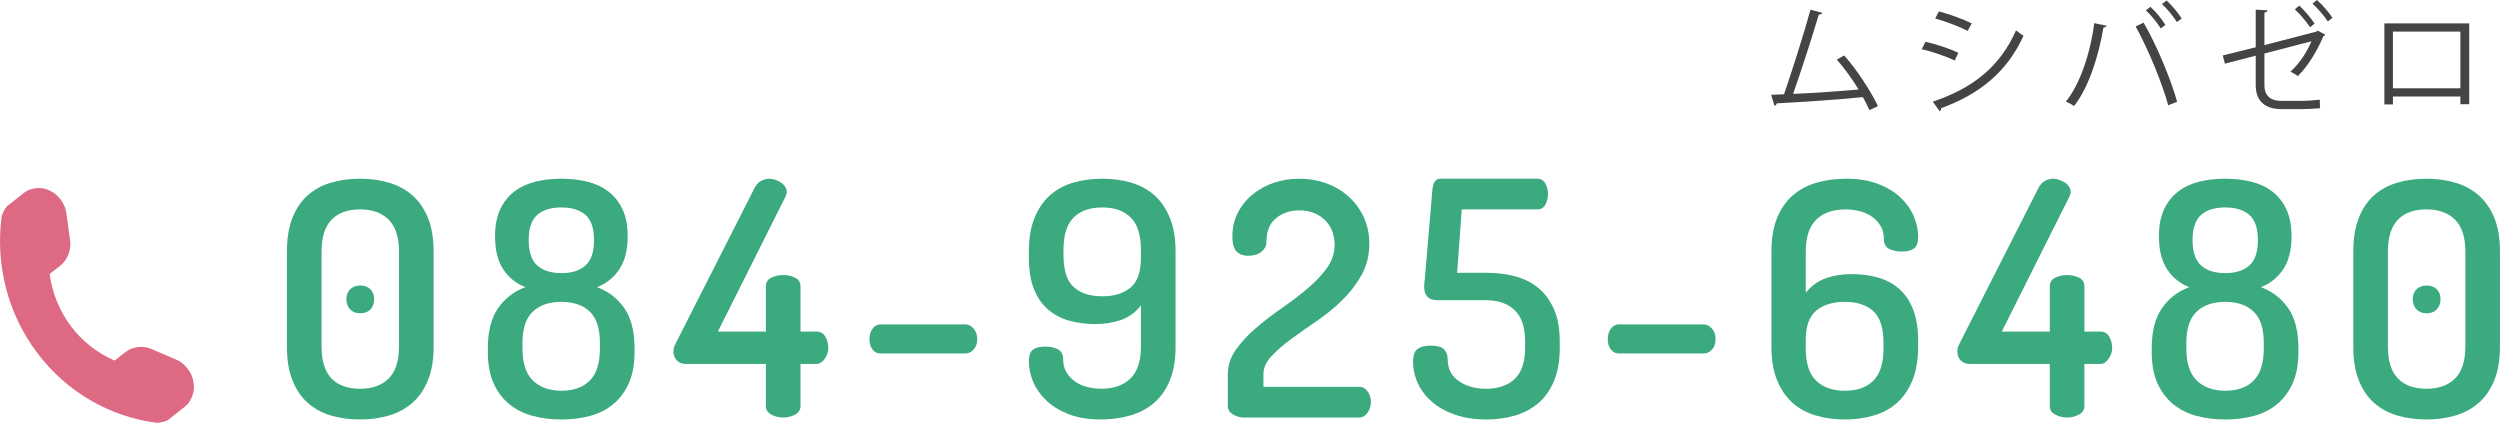 <?xml version="1.0" encoding="UTF-8"?><svg id="_レイヤー_1" xmlns="http://www.w3.org/2000/svg" width="86.384mm" height="14.61mm" viewBox="0 0 244.869 41.415"><path d="M18.969,37.545l-.06-.33c-.15-.77-.85-1.65-1.56-1.95l-2.61-1.12c-.71-.31-1.79-.17-2.4.3l-1.11.87c-3.44-1.46-5.87-4.7-6.37-8.48l1.11-.87c.61-.48,1.01-1.51.91-2.29l-.39-2.87c-.1-.78-.75-1.7-1.44-2.04l-.3-.15c-.69-.34-1.75-.23-2.36.24l-1.66,1.31c-.29.23-.56.97-.56.97-.65,4.76.59,9.6,3.46,13.41,2.85,3.81,7.09,6.28,11.73,6.87.03,0,.82-.06,1.11-.29l1.66-1.31c.61-.47.98-1.49.84-2.27Z" style="fill:#dd6982; fill-rule:evenodd;"/><g style="isolation:isolate;"><g style="isolation:isolate;"><path d="M35.271,41.087c-1.024,0-1.974-.128-2.848-.385-.875-.256-1.632-.666-2.272-1.231s-1.142-1.301-1.504-2.208c-.363-.906-.544-2.011-.544-3.312v-9.311c0-1.301.181-2.405.544-3.312.362-.906.864-1.643,1.504-2.208.64-.564,1.397-.976,2.272-1.231.875-.256,1.824-.384,2.848-.384,1.002,0,1.941.128,2.816.384.875.256,1.637.667,2.288,1.231.65.565,1.163,1.302,1.536,2.208.373.907.56,2.012.56,3.312v9.311c0,1.302-.187,2.406-.56,3.312-.374.907-.886,1.643-1.536,2.208-.651.565-1.414.976-2.288,1.231-.875.257-1.813.385-2.816.385ZM39.079,24.639c0-1.408-.336-2.448-1.008-3.12-.672-.672-1.605-1.008-2.8-1.008-1.216,0-2.149.336-2.8,1.008-.651.672-.976,1.712-.976,3.12v9.311c0,1.408.325,2.448.976,3.12.65.672,1.584,1.008,2.8,1.008,1.194,0,2.128-.336,2.8-1.008.672-.672,1.008-1.712,1.008-3.12v-9.311ZM35.303,27.967c.405,0,.731.123.976.368s.368.57.368.976-.123.736-.368.992-.571.384-.976.384c-.427,0-.763-.128-1.008-.384-.246-.256-.368-.587-.368-.992s.123-.73.368-.976c.245-.245.581-.368,1.008-.368Z" style="fill:#3baa7f;"/><path d="M54.983,17.503c.938,0,1.802.102,2.592.304.789.203,1.472.528,2.048.976.576.448,1.029,1.03,1.36,1.744.331.715.496,1.584.496,2.608,0,1.365-.278,2.453-.832,3.263-.555.812-1.28,1.387-2.176,1.729,1.109.405,2,1.088,2.672,2.048.672.96,1.008,2.271,1.008,3.936v.384c0,1.195-.187,2.208-.56,3.04-.374.832-.88,1.516-1.52,2.049s-1.397.917-2.272,1.151c-.875.234-1.813.353-2.816.353s-1.941-.118-2.816-.353c-.875-.234-1.638-.618-2.288-1.151-.651-.533-1.163-1.217-1.536-2.049-.374-.832-.56-1.845-.56-3.04v-.384c0-1.664.336-2.976,1.008-3.936.672-.96,1.562-1.643,2.672-2.048-.896-.342-1.616-.917-2.16-1.729-.544-.811-.816-1.898-.816-3.263,0-1.024.165-1.894.496-2.608.331-.714.784-1.296,1.36-1.744.576-.447,1.259-.772,2.048-.976.789-.202,1.653-.304,2.592-.304ZM58.759,33.566c0-1.387-.331-2.399-.992-3.04-.662-.64-1.59-.96-2.784-.96s-2.128.32-2.8.96c-.672.641-1.008,1.653-1.008,3.04v.576c0,1.43.341,2.475,1.024,3.136.683.662,1.611.992,2.784.992,1.216,0,2.149-.336,2.8-1.008s.976-1.712.976-3.12v-.576ZM54.983,20.319c-1.024,0-1.813.246-2.368.736-.555.491-.832,1.312-.832,2.464s.277,1.978.832,2.479c.555.502,1.344.753,2.368.753s1.813-.251,2.368-.753c.554-.501.832-1.327.832-2.479s-.277-1.973-.832-2.464c-.555-.49-1.344-.736-2.368-.736Z" style="fill:#3baa7f;"/><path d="M75.015,35.646h-7.872c-.341,0-.624-.112-.848-.336-.224-.224-.336-.528-.336-.912,0-.234.064-.469.192-.704l7.744-15.263c.17-.341.389-.581.656-.72.267-.139.539-.208.816-.208.149,0,.325.031.528.096.202.063.389.149.56.256.171.107.315.245.432.416s.176.352.176.544c0,.128-.054.299-.16.512l-6.592,13.152h4.704v-4.416c0-.405.176-.693.528-.864.352-.17.741-.256,1.168-.256s.816.086,1.168.256c.352.171.528.459.528.864v4.416h1.568c.384,0,.672.165.864.496s.288.699.288,1.104c0,.385-.118.742-.352,1.072-.235.331-.501.496-.8.496h-1.568v4.128c0,.363-.176.64-.528.832s-.742.288-1.168.288-.816-.096-1.168-.288-.528-.469-.528-.832v-4.128Z" style="fill:#3baa7f;"/><path d="M85.159,33.215c0-.405.101-.747.304-1.024.202-.277.464-.416.784-.416h8.32c.298,0,.565.139.8.416.234.277.352.619.352,1.024,0,.427-.118.768-.352,1.023-.235.256-.501.384-.8.384h-8.32c-.32,0-.582-.128-.784-.384-.203-.256-.304-.597-.304-1.023Z" style="fill:#3baa7f;"/><path d="M107.302,31.742c-.896,0-1.739-.106-2.528-.319-.79-.213-1.483-.571-2.08-1.072-.598-.501-1.067-1.168-1.408-2s-.512-1.877-.512-3.136v-.576c0-1.301.187-2.405.56-3.312.373-.906.88-1.643,1.52-2.208.64-.564,1.397-.976,2.272-1.231.875-.256,1.813-.384,2.816-.384,1.024,0,1.973.128,2.848.384.875.256,1.632.667,2.272,1.231.64.565,1.146,1.302,1.52,2.208.373.907.56,2.012.56,3.312v9.311c0,1.302-.187,2.406-.56,3.312-.374.907-.891,1.643-1.552,2.208-.662.565-1.44.976-2.336,1.231-.896.257-1.867.385-2.912.385-1.195,0-2.229-.171-3.104-.513-.875-.341-1.6-.783-2.176-1.328-.576-.544-1.008-1.151-1.296-1.823-.288-.672-.432-1.35-.432-2.032,0-.555.133-.933.4-1.136.267-.203.667-.305,1.2-.305.469,0,.88.086,1.232.256.352.172.528.513.528,1.024,0,.448.101.848.304,1.2.202.352.469.65.8.896.331.246.725.433,1.184.561.458.128.944.191,1.456.191,1.216,0,2.165-.336,2.848-1.008.682-.672,1.024-1.712,1.024-3.12v-4.031c-.534.683-1.184,1.157-1.952,1.424s-1.6.399-2.496.399ZM111.75,24.447c0-1.429-.331-2.475-.992-3.136-.662-.661-1.6-.992-2.816-.992-1.195,0-2.123.331-2.784.992s-.992,1.707-.992,3.136v.543c0,1.473.331,2.513.992,3.12.661.608,1.6.912,2.816.912,1.152,0,2.069-.282,2.752-.848.682-.565,1.024-1.531,1.024-2.896v-.832Z" style="fill:#3baa7f;"/><path d="M120.71,23.167c0-.854.176-1.627.528-2.32s.832-1.291,1.44-1.792,1.307-.885,2.097-1.152c.789-.267,1.62-.399,2.495-.399.917,0,1.792.149,2.624.447.832.3,1.562.731,2.192,1.296.629.566,1.125,1.238,1.488,2.017.362.779.544,1.647.544,2.607,0,1.152-.256,2.181-.769,3.088-.512.906-1.151,1.733-1.92,2.479-.768.747-1.6,1.424-2.496,2.032-.896.607-1.728,1.195-2.495,1.76-.769.565-1.408,1.126-1.921,1.68-.512.556-.768,1.142-.768,1.761v1.216h9.408c.298,0,.56.144.784.432.224.288.336.635.336,1.04s-.112.763-.336,1.072c-.225.31-.486.464-.784.464h-11.393c-.32,0-.651-.101-.992-.304-.342-.203-.512-.475-.512-.816v-3.104c0-.854.256-1.648.768-2.385.512-.735,1.157-1.439,1.936-2.111.778-.672,1.621-1.323,2.528-1.952.906-.629,1.749-1.27,2.528-1.92.778-.65,1.424-1.328,1.936-2.032s.768-1.472.768-2.303c0-.384-.063-.778-.191-1.185-.128-.404-.336-.768-.624-1.088-.288-.319-.651-.581-1.088-.784-.438-.202-.955-.304-1.553-.304-.896,0-1.658.256-2.287.769-.63.512-.944,1.312-.944,2.399,0,.32-.16.613-.48.88-.32.267-.757.4-1.312.4-.448,0-.816-.133-1.104-.4-.288-.267-.432-.763-.432-1.487Z" style="fill:#3baa7f;"/><path d="M145.574,26.719c1.023,0,1.973.117,2.848.352.875.235,1.632.619,2.272,1.152.64.533,1.146,1.227,1.52,2.08s.56,1.898.56,3.136v.608c0,1.279-.187,2.367-.56,3.264-.373.896-.886,1.621-1.536,2.176-.65.556-1.413.96-2.288,1.216-.875.257-1.803.385-2.784.385-1.151,0-2.176-.155-3.071-.465-.896-.309-1.648-.725-2.256-1.247-.608-.523-1.072-1.125-1.393-1.809-.32-.683-.479-1.396-.479-2.144,0-.619.148-1.035.447-1.248s.704-.32,1.217-.32c.703,0,1.168.128,1.392.384s.336.576.336.96c0,.918.362,1.627,1.088,2.128.726.502,1.61.752,2.656.752,1.216,0,2.16-.324,2.832-.976.672-.65,1.008-1.669,1.008-3.056v-.608c0-1.365-.336-2.379-1.008-3.04s-1.605-.992-2.8-.992h-4.641c-.555,0-.934-.117-1.136-.352-.203-.234-.304-.555-.304-.96,0-.106.005-.234.016-.384s.026-.277.048-.385l.736-8.704c.063-.746.32-1.119.768-1.119h9.504c.363,0,.63.159.801.479.17.32.256.661.256,1.024,0,.384-.086.73-.256,1.04-.171.31-.438.464-.801.464h-7.392l-.448,6.208h2.849Z" style="fill:#3baa7f;"/><path d="M157.478,33.215c0-.405.102-.747.305-1.024.202-.277.464-.416.783-.416h8.32c.299,0,.565.139.8.416s.353.619.353,1.024c0,.427-.118.768-.353,1.023s-.501.384-.8.384h-8.32c-.319,0-.581-.128-.783-.384-.203-.256-.305-.597-.305-1.023Z" style="fill:#3baa7f;"/><path d="M181.35,26.847c.896,0,1.738.106,2.527.32.789.213,1.483.57,2.08,1.071.598.502,1.066,1.174,1.408,2.017.341.843.512,1.883.512,3.12v.575c0,1.302-.187,2.406-.56,3.312-.373.907-.88,1.643-1.52,2.208-.641.565-1.397.976-2.272,1.231-.875.257-1.813.385-2.816.385-1.023,0-1.973-.128-2.848-.385-.875-.256-1.632-.666-2.271-1.231-.641-.565-1.147-1.301-1.521-2.208-.373-.906-.56-2.011-.56-3.312v-9.311c0-1.301.187-2.405.56-3.312.373-.906.891-1.643,1.552-2.208.661-.564,1.44-.976,2.336-1.231.896-.256,1.856-.384,2.881-.384,1.194,0,2.234.171,3.119.512.886.342,1.616.784,2.192,1.328s1.008,1.151,1.296,1.824c.288.672.432,1.349.432,2.031,0,.556-.133.934-.399,1.137-.268.202-.667.304-1.2.304-.47,0-.88-.085-1.231-.256-.353-.171-.528-.513-.528-1.024,0-.448-.102-.848-.304-1.2-.203-.352-.47-.65-.801-.896s-.726-.433-1.184-.561c-.459-.128-.944-.191-1.456-.191-1.237,0-2.197.336-2.88,1.008-.684.672-1.024,1.712-1.024,3.12v4.032c.555-.683,1.216-1.157,1.984-1.425.768-.266,1.6-.399,2.496-.399ZM176.869,34.143c0,1.43.336,2.475,1.008,3.136.673.662,1.616.992,2.832.992,1.195,0,2.123-.33,2.784-.992.661-.661.992-1.706.992-3.136v-.544c0-1.472-.331-2.512-.992-3.12s-1.6-.912-2.815-.912c-1.152,0-2.075.283-2.769.848-.693.566-1.04,1.531-1.04,2.896v.832Z" style="fill:#3baa7f;"/><path d="M200.773,35.646h-7.872c-.342,0-.624-.112-.848-.336-.225-.224-.336-.528-.336-.912,0-.234.063-.469.191-.704l7.744-15.263c.171-.341.389-.581.656-.72.267-.139.538-.208.815-.208.149,0,.325.031.528.096.202.063.389.149.56.256.171.107.315.245.433.416s.176.352.176.544c0,.128-.054.299-.16.512l-6.592,13.152h4.704v-4.416c0-.405.176-.693.528-.864.352-.17.74-.256,1.168-.256s.815.086,1.168.256c.352.171.527.459.527.864v4.416h1.568c.384,0,.672.165.864.496.191.331.288.699.288,1.104,0,.385-.118.742-.353,1.072-.235.331-.501.496-.8.496h-1.568v4.128c0,.363-.176.64-.527.832-.353.192-.742.288-1.168.288s-.816-.096-1.168-.288c-.353-.192-.528-.469-.528-.832v-4.128Z" style="fill:#3baa7f;"/><path d="M217.957,17.503c.938,0,1.803.102,2.592.304.789.203,1.473.528,2.049.976.575.448,1.028,1.03,1.359,1.744.331.715.496,1.584.496,2.608,0,1.365-.277,2.453-.832,3.263-.555.812-1.28,1.387-2.176,1.729,1.109.405,2,1.088,2.672,2.048s1.008,2.271,1.008,3.936v.384c0,1.195-.187,2.208-.56,3.04-.374.832-.88,1.516-1.521,2.049-.64.533-1.397.917-2.271,1.151-.875.234-1.813.353-2.816.353s-1.941-.118-2.815-.353c-.875-.234-1.638-.618-2.288-1.151-.651-.533-1.163-1.217-1.536-2.049-.374-.832-.561-1.845-.561-3.04v-.384c0-1.664.336-2.976,1.009-3.936.672-.96,1.562-1.643,2.672-2.048-.896-.342-1.616-.917-2.16-1.729-.544-.811-.816-1.898-.816-3.263,0-1.024.165-1.894.496-2.608.331-.714.784-1.296,1.36-1.744.576-.447,1.259-.772,2.048-.976.789-.202,1.653-.304,2.592-.304ZM221.733,33.566c0-1.387-.331-2.399-.992-3.04-.661-.64-1.59-.96-2.784-.96s-2.128.32-2.8.96c-.672.641-1.008,1.653-1.008,3.04v.576c0,1.43.341,2.475,1.023,3.136.683.662,1.611.992,2.784.992,1.216,0,2.149-.336,2.8-1.008.651-.672.977-1.712.977-3.12v-.576ZM217.957,20.319c-1.023,0-1.813.246-2.368.736-.555.491-.832,1.312-.832,2.464s.277,1.978.832,2.479c.555.502,1.345.753,2.368.753s1.813-.251,2.368-.753c.555-.501.832-1.327.832-2.479s-.277-1.973-.832-2.464c-.555-.49-1.344-.736-2.368-.736Z" style="fill:#3baa7f;"/><path d="M237.669,41.087c-1.023,0-1.974-.128-2.848-.385-.875-.256-1.632-.666-2.272-1.231-.64-.565-1.142-1.301-1.504-2.208-.362-.906-.544-2.011-.544-3.312v-9.311c0-1.301.182-2.405.544-3.312.362-.906.864-1.643,1.504-2.208.641-.564,1.397-.976,2.272-1.231.874-.256,1.824-.384,2.848-.384,1.003,0,1.941.128,2.816.384.874.256,1.637.667,2.288,1.231.65.565,1.162,1.302,1.536,2.208.373.907.56,2.012.56,3.312v9.311c0,1.302-.187,2.406-.56,3.312-.374.907-.886,1.643-1.536,2.208-.651.565-1.414.976-2.288,1.231-.875.257-1.813.385-2.816.385ZM241.478,24.639c0-1.408-.336-2.448-1.009-3.12-.672-.672-1.605-1.008-2.8-1.008-1.216,0-2.149.336-2.8,1.008-.651.672-.976,1.712-.976,3.12v9.311c0,1.408.324,2.448.976,3.12.65.672,1.584,1.008,2.8,1.008,1.194,0,2.128-.336,2.8-1.008.673-.672,1.009-1.712,1.009-3.12v-9.311ZM237.701,27.967c.405,0,.73.123.976.368s.368.57.368.976-.123.736-.368.992-.57.384-.976.384c-.427,0-.763-.128-1.008-.384-.246-.256-.368-.587-.368-.992s.122-.73.368-.976c.245-.245.581-.368,1.008-.368Z" style="fill:#3baa7f;"/></g></g><g style="isolation:isolate;"><g style="isolation:isolate;"><path d="M183.103,10.782c-.18-.407-.396-.84-.636-1.271-2.494.265-6.597.516-8.432.612-.036.12-.12.216-.228.239l-.324-1.079c.36-.012.792-.024,1.26-.048.791-2.303,1.931-5.889,2.591-8.287l1.163.312c-.048.107-.168.168-.348.168-.66,2.207-1.691,5.421-2.519,7.771,1.99-.084,4.833-.288,6.416-.432-.623-1.031-1.415-2.123-2.135-2.927l.72-.407c1.26,1.379,2.698,3.657,3.311,4.965l-.84.384Z" style="fill:#454444;"/><path d="M188.593,4.09c1.079.24,2.422.696,3.226,1.08l-.359.755c-.792-.384-2.171-.863-3.227-1.104l.36-.731ZM189.312,9.955c3.897-1.308,6.56-3.383,8.155-6.98.18.156.552.408.731.527-1.607,3.562-4.401,5.781-8.071,7.089.023.107-.036.252-.145.3l-.671-.936ZM189.912,1.115c1.079.288,2.398.768,3.214,1.176l-.396.731c-.852-.432-2.1-.911-3.179-1.211l.36-.696Z" style="fill:#454444;"/><path d="M206.339,2.519c-.035.097-.132.168-.312.181-.479,2.878-1.475,5.912-2.878,7.688-.216-.168-.54-.324-.804-.432,1.343-1.632,2.398-4.678,2.782-7.688l1.211.252ZM212.372,10.314c-.563-2.099-1.955-5.505-3.19-7.724l.779-.372c1.26,2.147,2.663,5.529,3.286,7.748l-.875.348ZM210.633.672c.552.492,1.14,1.235,1.463,1.775l-.455.336c-.336-.54-.96-1.319-1.464-1.775l.456-.336ZM212.216.048c.54.504,1.14,1.224,1.476,1.764l-.468.348c-.336-.54-.96-1.308-1.463-1.763l.455-.349Z" style="fill:#454444;"/><path d="M227.768,3.395c-.036.06-.107.107-.191.132-.54,1.308-1.487,2.938-2.507,3.922-.18-.132-.492-.312-.72-.432.911-.815,1.655-2.015,2.051-2.975l-4.605,1.199v3.07c0,1.188.72,1.571,1.68,1.571h1.954c.492,0,1.319-.06,1.787-.12,0,.252.013.588.024.84-.479.048-1.319.084-1.775.084h-2.003c-1.511,0-2.519-.695-2.519-2.351v-2.879l-3.022.78-.203-.804,3.226-.804V.948l1.151.06c-.012.144-.132.204-.3.228v3.179l5.085-1.319.133-.096.755.396ZM225.213.552c.504.468,1.151,1.224,1.499,1.764l-.443.348c-.359-.528-.972-1.271-1.499-1.751l.443-.36ZM226.94,0c.563.492,1.175,1.212,1.523,1.751l-.456.349c-.348-.528-.972-1.271-1.499-1.739l.432-.36Z" style="fill:#454444;"/><path d="M241.856,2.291v7.916h-.864v-.756h-6.608v.779h-.839V2.291h8.312ZM240.992,8.647V3.095h-6.608v5.553h6.608Z" style="fill:#454444;"/></g></g></svg>